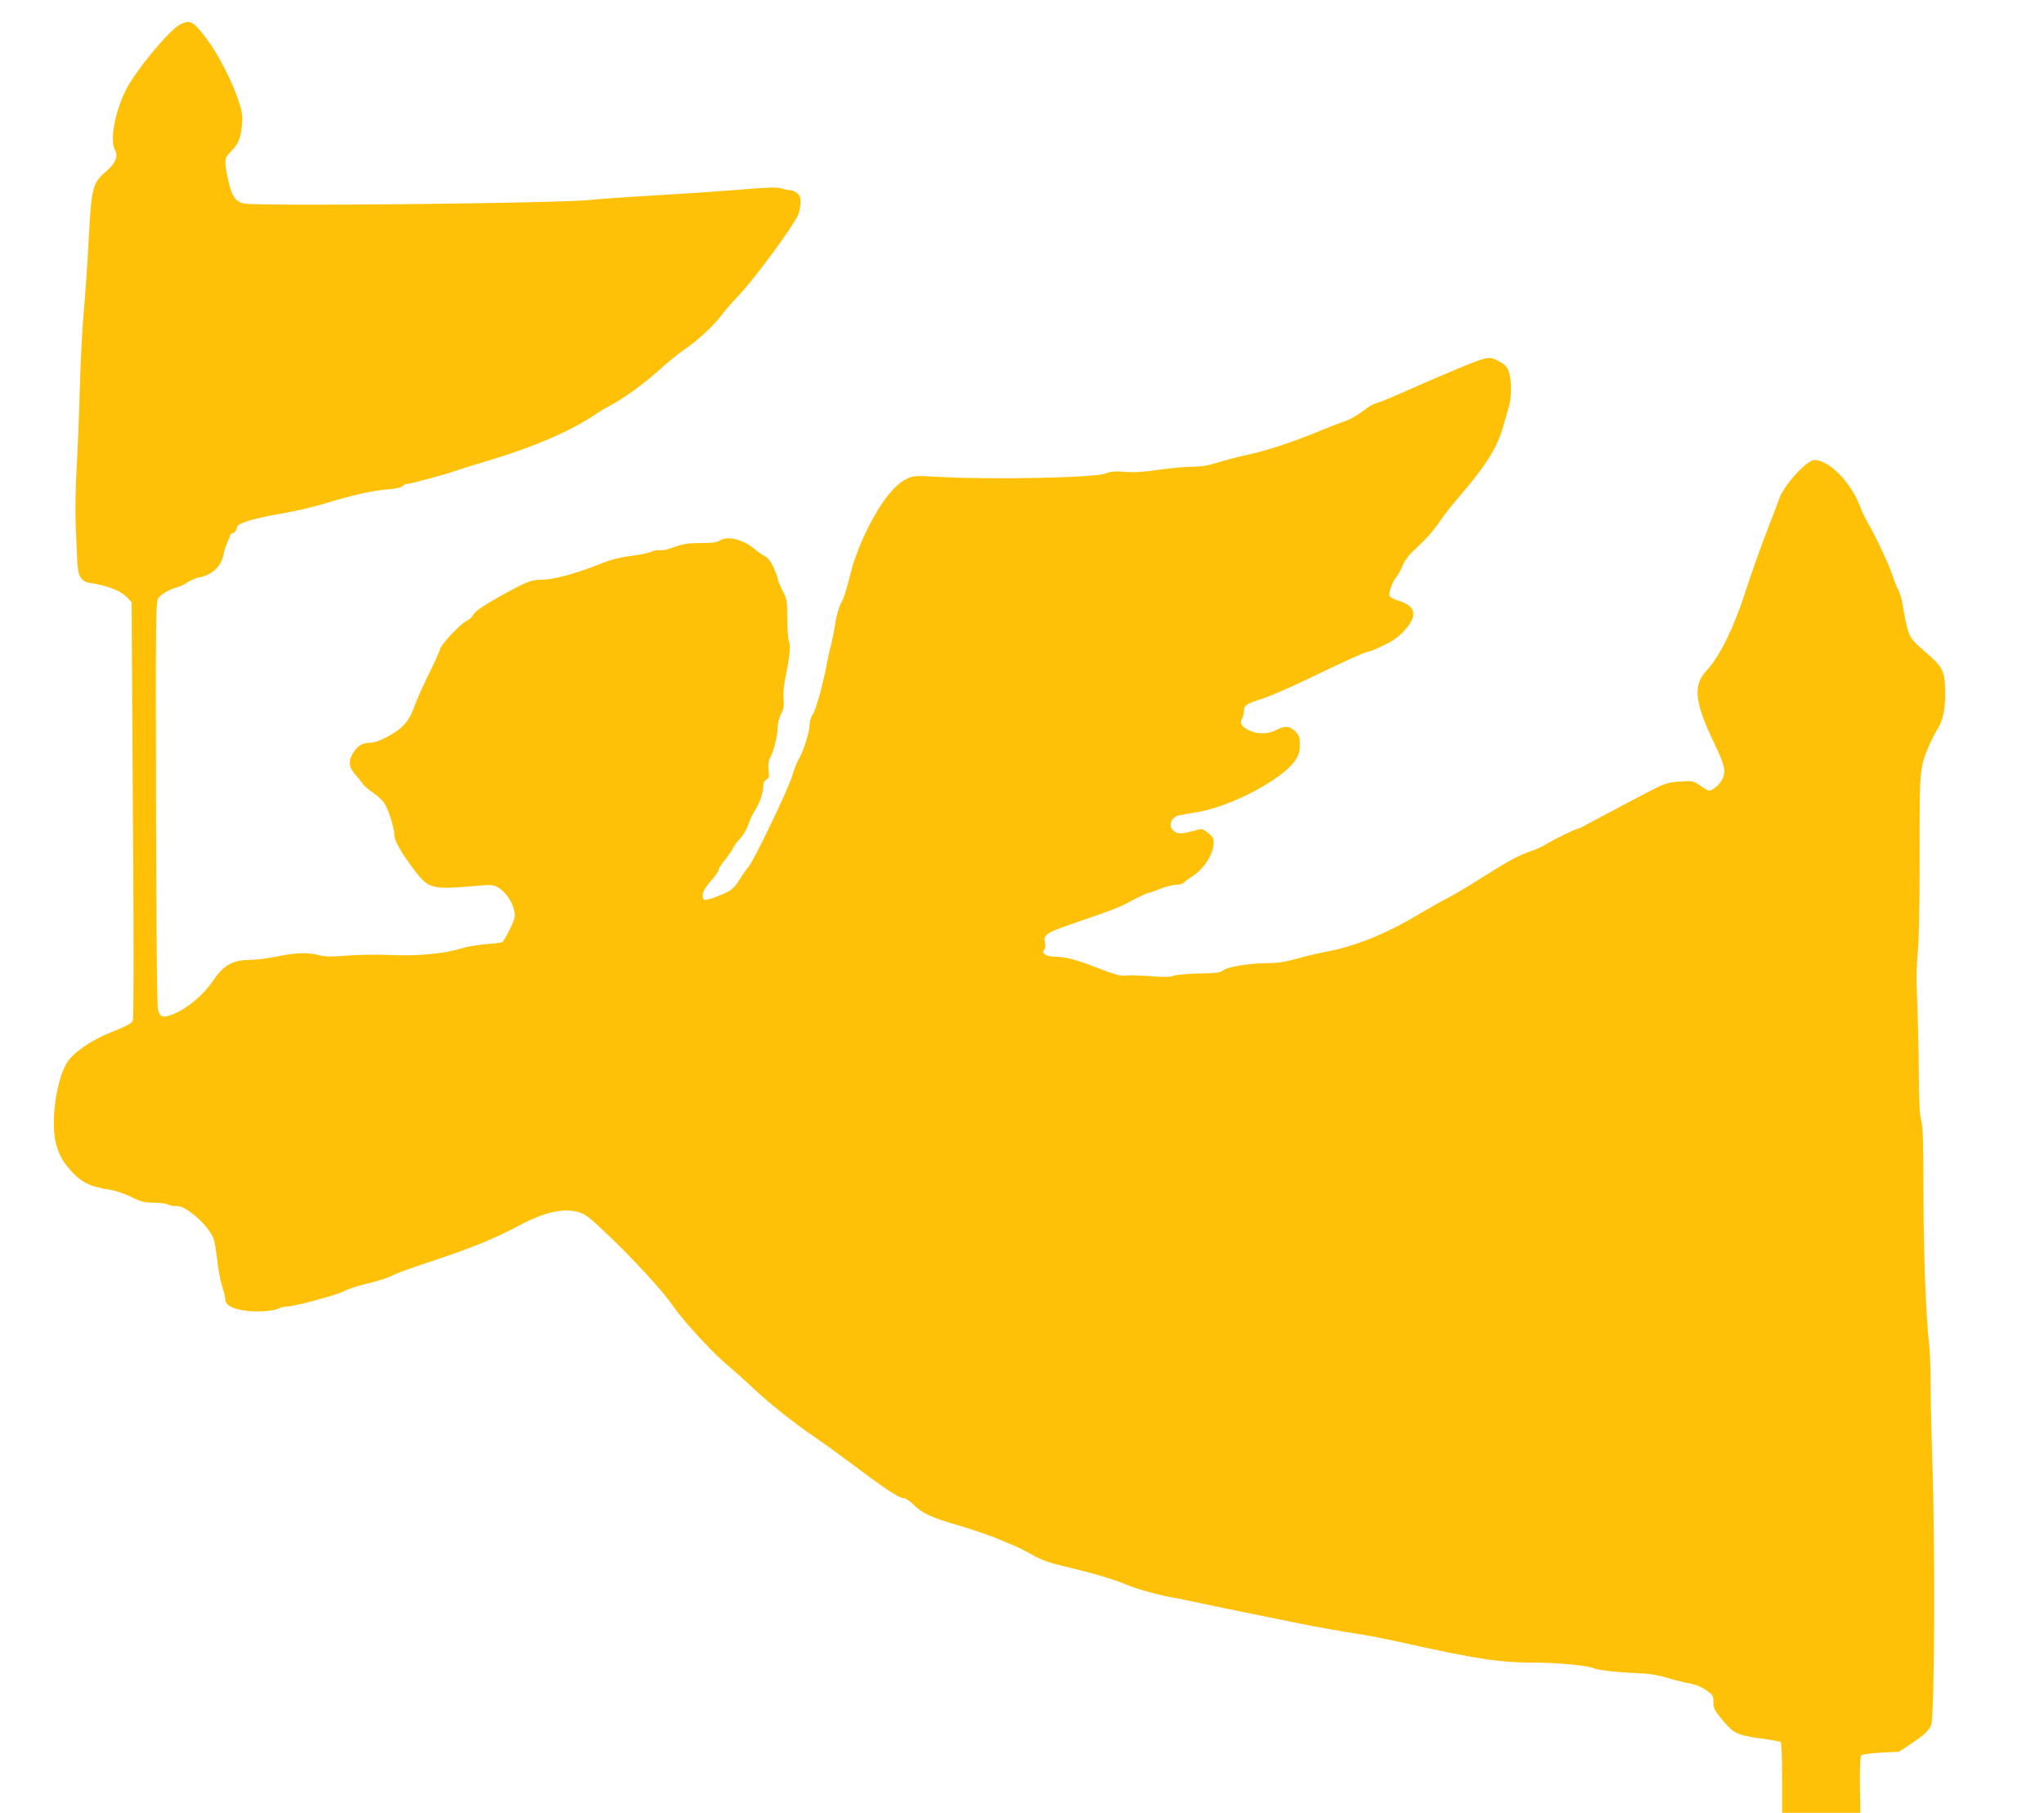 <?xml version="1.0" standalone="no"?>
<!DOCTYPE svg PUBLIC "-//W3C//DTD SVG 20010904//EN"
 "http://www.w3.org/TR/2001/REC-SVG-20010904/DTD/svg10.dtd">
<svg version="1.0" xmlns="http://www.w3.org/2000/svg"
 width="1280pt" height="1135pt" viewBox="0 0 1280 1135"
 preserveAspectRatio="xMidYMid meet">
<g transform="translate(0,1135) scale(0.1,-0.1)"
fill="#ffc107" stroke="none">
<path d="M1128 11197 c-68 -35 -277 -287 -339 -409 -70 -139 -102 -316 -69
-378 21 -39 4 -81 -50 -128 -92 -79 -97 -98 -115 -442 -8 -151 -22 -347 -30
-435 -9 -88 -20 -304 -25 -480 -5 -176 -14 -410 -21 -520 -6 -110 -8 -265 -5
-345 4 -80 8 -180 10 -224 5 -99 23 -128 87 -137 96 -14 184 -48 219 -84 l34
-35 2 -317 c1 -175 5 -759 8 -1299 4 -539 3 -991 -2 -1003 -6 -18 -37 -34
-129 -71 -129 -50 -245 -130 -284 -194 -47 -78 -80 -226 -82 -369 -1 -128 27
-214 94 -292 73 -86 124 -113 262 -135 32 -5 91 -25 131 -45 60 -30 81 -35
139 -35 38 0 78 -5 90 -12 12 -6 36 -11 53 -9 59 5 207 -128 233 -209 6 -19
16 -80 22 -135 6 -55 19 -126 30 -157 10 -32 19 -66 19 -77 0 -38 32 -60 106
-74 76 -14 195 -8 233 12 11 6 32 11 48 11 46 0 325 75 362 98 18 11 86 33
150 48 64 16 127 36 141 45 14 10 124 50 245 90 244 80 400 143 550 223 167
89 286 116 385 85 34 -10 72 -40 165 -129 168 -159 359 -367 416 -452 59 -87
228 -273 322 -355 56 -48 138 -121 182 -163 103 -97 253 -216 383 -305 56 -38
164 -116 240 -173 196 -148 293 -212 320 -212 13 0 39 -16 61 -39 53 -54 114
-83 279 -130 78 -23 181 -58 229 -77 49 -20 106 -44 128 -53 22 -9 65 -31 96
-48 70 -41 114 -57 248 -88 158 -38 278 -74 351 -105 62 -27 219 -71 305 -84
22 -4 101 -20 175 -36 74 -16 214 -45 310 -64 96 -20 229 -46 295 -60 126 -25
234 -45 400 -71 55 -9 147 -27 205 -40 522 -116 650 -135 895 -135 124 0 321
-20 346 -35 15 -10 161 -27 264 -30 81 -3 134 -11 200 -31 50 -15 114 -31 142
-35 32 -6 70 -22 98 -41 42 -30 45 -35 45 -76 0 -39 7 -52 58 -113 68 -82 91
-93 242 -114 62 -8 116 -18 121 -21 5 -3 9 -104 9 -225 l0 -219 245 0 245 0
-3 174 c-1 118 2 179 9 186 6 6 62 14 124 17 l112 6 72 47 c84 56 113 83 129
118 22 53 27 1126 7 1667 -5 160 -10 369 -10 465 0 96 -4 213 -10 260 -20 183
-34 553 -35 940 0 314 -3 416 -14 455 -10 36 -14 123 -15 310 -1 143 -6 341
-10 440 -6 124 -5 216 3 295 8 74 12 291 12 608 -1 533 0 553 55 684 14 35 39
83 54 108 38 59 52 125 51 237 -1 131 -13 156 -127 254 -106 93 -102 83 -143
314 -4 22 -15 55 -25 74 -10 18 -24 55 -32 81 -17 57 -108 253 -153 329 -18
30 -42 80 -53 110 -56 151 -193 290 -286 291 -46 0 -187 -153 -218 -237 -9
-26 -37 -100 -62 -163 -60 -156 -117 -316 -153 -428 -71 -221 -162 -405 -239
-487 -91 -95 -81 -197 49 -467 63 -133 71 -169 46 -218 -16 -32 -61 -70 -81
-70 -8 0 -33 14 -57 31 -41 30 -45 31 -124 26 -70 -4 -94 -11 -160 -44 -62
-31 -302 -158 -453 -239 -14 -8 -28 -14 -33 -14 -12 0 -159 -72 -197 -97 -19
-12 -60 -31 -90 -41 -82 -28 -148 -64 -310 -167 -80 -51 -174 -107 -210 -125
-36 -18 -119 -65 -185 -104 -208 -125 -404 -203 -592 -237 -32 -6 -87 -19
-123 -28 -122 -34 -160 -41 -233 -41 -111 -1 -254 -24 -277 -45 -17 -15 -41
-18 -153 -20 -76 -2 -143 -8 -157 -14 -19 -9 -57 -10 -145 -3 -66 5 -134 7
-151 5 -36 -6 -65 2 -194 52 -116 45 -190 65 -251 65 -56 0 -89 20 -71 43 7 8
10 26 7 39 -14 56 0 66 181 128 258 89 273 94 367 144 48 25 93 46 100 46 6 0
39 11 72 25 33 13 77 25 97 25 20 0 43 6 50 13 7 8 32 25 54 40 74 46 134 141
134 211 0 28 -7 40 -36 62 -34 27 -37 27 -82 14 -80 -22 -101 -23 -127 -6 -43
28 -26 89 28 101 12 3 65 12 117 21 208 34 533 206 609 321 25 37 31 57 31
100 0 47 -4 59 -29 84 -35 35 -66 37 -120 8 -50 -26 -119 -27 -168 -2 -48 23
-62 46 -45 73 6 11 12 33 12 50 0 34 17 45 125 79 39 13 156 63 260 113 262
126 377 178 395 178 8 0 51 18 96 40 62 30 95 54 133 97 79 89 68 147 -35 180
-31 9 -59 23 -62 31 -7 21 16 88 42 119 12 15 31 48 40 74 13 33 39 65 96 118
44 39 99 102 124 139 24 37 80 110 125 162 180 209 246 315 286 455 9 33 24
85 33 115 19 63 19 167 0 225 -10 28 -24 43 -58 61 -71 38 -61 41 -390 -99
-58 -24 -157 -68 -220 -96 -63 -28 -132 -56 -152 -62 -20 -5 -50 -20 -65 -32
-49 -39 -109 -75 -144 -85 -19 -6 -99 -37 -179 -70 -166 -67 -312 -115 -444
-143 -50 -11 -127 -31 -171 -45 -56 -18 -102 -26 -155 -26 -41 0 -136 -8 -210
-19 -96 -14 -158 -18 -215 -13 -63 5 -89 2 -120 -10 -63 -27 -715 -40 -1041
-22 -156 9 -163 8 -208 -13 -90 -44 -197 -195 -285 -403 -23 -53 -48 -123 -56
-155 -37 -147 -48 -181 -70 -223 -13 -25 -28 -81 -35 -125 -6 -44 -18 -102
-25 -130 -8 -27 -19 -79 -26 -115 -24 -129 -70 -296 -89 -322 -12 -16 -20 -43
-20 -66 0 -43 -39 -167 -68 -215 -11 -18 -29 -64 -41 -104 -25 -84 -236 -524
-272 -568 -14 -16 -40 -53 -58 -82 -37 -60 -56 -74 -147 -108 -72 -27 -84 -26
-84 8 0 25 18 54 67 110 18 20 33 43 33 51 0 8 16 33 36 57 19 23 42 56 51 73
8 17 30 47 48 66 18 19 41 58 50 85 9 28 29 70 45 95 30 48 50 108 50 152 0
17 8 31 20 38 16 9 18 17 13 58 -4 35 -1 58 12 82 23 45 44 134 45 187 0 23
10 61 21 83 17 32 20 52 16 93 -3 29 1 81 8 117 30 144 37 214 26 243 -6 16
-11 81 -11 145 0 110 -2 121 -30 176 -17 32 -30 65 -30 72 0 7 -11 38 -25 69
-17 39 -34 61 -56 73 -18 9 -48 31 -68 48 -68 58 -172 81 -215 49 -14 -11 -47
-15 -118 -15 -80 0 -110 -5 -165 -25 -39 -15 -78 -23 -91 -20 -12 3 -35 -1
-50 -8 -15 -8 -72 -20 -127 -27 -74 -9 -128 -23 -210 -56 -147 -58 -283 -94
-355 -94 -67 0 -95 -12 -285 -118 -83 -47 -126 -78 -140 -99 -11 -18 -29 -35
-40 -39 -34 -12 -163 -147 -170 -179 -4 -17 -35 -86 -70 -155 -34 -69 -75
-160 -90 -202 -20 -56 -39 -89 -70 -121 -50 -50 -158 -107 -203 -107 -49 0
-79 -16 -106 -57 -36 -53 -34 -94 7 -140 19 -21 41 -49 49 -61 9 -13 38 -38
64 -55 27 -18 58 -47 70 -65 27 -39 64 -158 64 -204 0 -35 57 -130 142 -238
72 -91 107 -99 328 -80 145 13 149 12 183 -9 66 -41 116 -145 96 -199 -19 -51
-62 -132 -73 -140 -6 -4 -51 -10 -101 -13 -49 -4 -121 -16 -160 -28 -107 -33
-277 -48 -445 -40 -80 3 -201 2 -269 -4 -96 -8 -134 -7 -175 3 -71 18 -144 16
-263 -9 -55 -11 -132 -21 -170 -21 -103 0 -163 -33 -225 -125 -68 -100 -174
-187 -270 -221 -48 -17 -64 -11 -78 30 -7 21 -11 444 -13 1298 -2 1254 -2
1266 18 1288 22 25 76 54 117 64 15 3 43 17 62 30 20 13 52 27 73 31 80 14
139 69 152 141 5 27 17 63 25 79 9 17 16 35 16 41 0 7 9 14 19 17 11 2 21 15
23 28 2 20 15 28 73 48 39 12 133 34 210 46 77 13 199 41 270 63 176 53 294
80 392 88 50 4 87 12 94 20 6 8 19 14 29 14 20 0 248 62 293 79 16 6 118 38
227 71 273 82 498 179 650 280 30 21 75 47 99 60 81 41 215 138 311 225 52 47
119 102 148 121 84 56 183 147 236 215 27 35 79 96 116 134 100 105 339 431
369 502 6 16 13 49 14 72 1 34 -3 47 -22 62 -13 11 -33 19 -46 19 -12 0 -36 5
-54 11 -24 8 -90 6 -279 -10 -136 -11 -377 -27 -537 -36 -159 -9 -326 -21
-370 -26 -173 -22 -2100 -42 -2179 -23 -53 13 -75 46 -97 146 -26 122 -25 138
16 178 46 45 62 82 70 165 6 60 3 82 -20 150 -38 119 -126 291 -193 381 -92
123 -109 133 -174 101z"/>
</g>
</svg>
